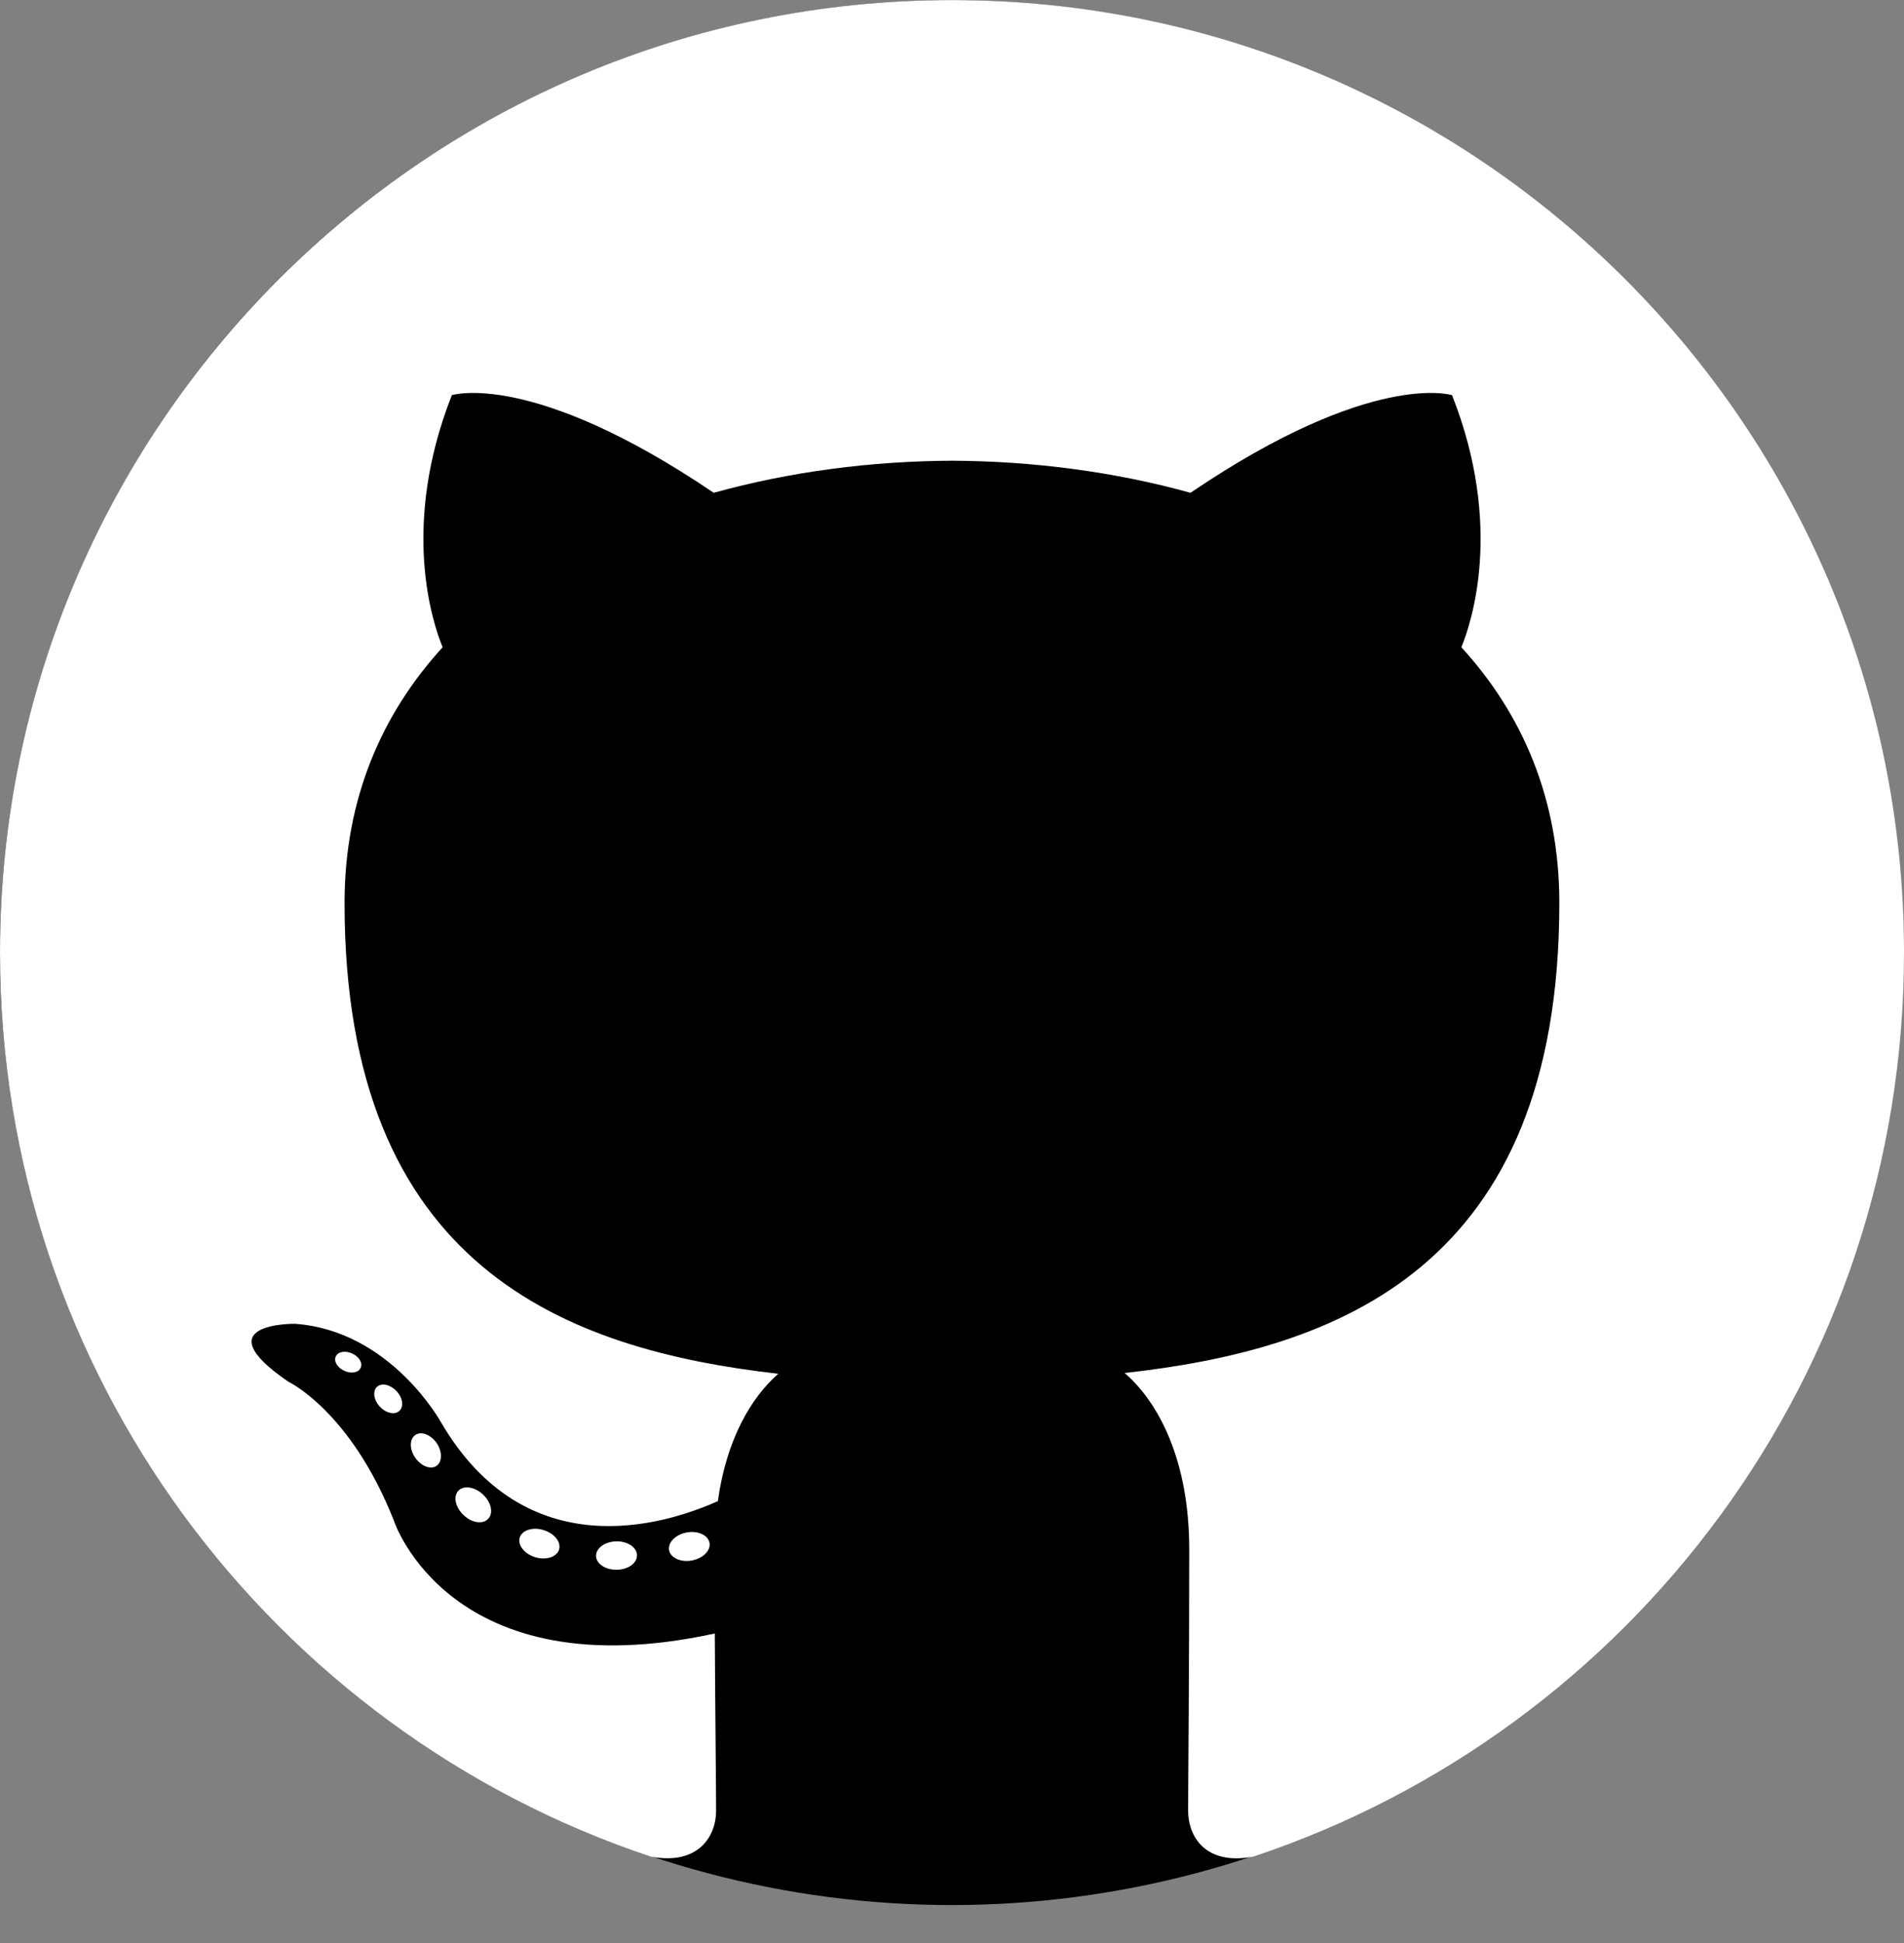 <svg width="50" height="51" viewBox="0 0 50 51" fill="none" xmlns="http://www.w3.org/2000/svg">
<rect x="0" y="0" width="50" height="51" fill="#808080" stroke="none"/>
<ellipse cx="24.995" cy="25.004" rx="24.995" ry="25" fill="black"/>
<path fill-rule="evenodd" clip-rule="evenodd" d="M25 0.002C11.195 0.002 0 11.197 0 25.007C0 36.055 7.163 45.428 17.097 48.734C18.346 48.966 18.805 48.192 18.805 47.532C18.805 46.935 18.782 44.965 18.771 42.876C11.816 44.389 10.348 39.926 10.348 39.926C9.211 37.035 7.572 36.267 7.572 36.267C5.304 34.715 7.743 34.747 7.743 34.747C10.254 34.923 11.576 37.324 11.576 37.324C13.805 41.146 17.424 40.041 18.851 39.402C19.075 37.787 19.723 36.683 20.438 36.059C14.885 35.426 9.048 33.282 9.048 23.701C9.048 20.971 10.024 18.74 11.624 16.989C11.364 16.359 10.508 13.816 11.866 10.372C11.866 10.372 13.965 9.7 18.743 12.935C20.737 12.381 22.876 12.103 25 12.093C27.125 12.103 29.265 12.381 31.263 12.935C36.035 9.7 38.131 10.372 38.131 10.372C39.492 13.816 38.636 16.359 38.376 16.989C39.979 18.74 40.949 20.971 40.949 23.701C40.949 33.305 35.101 35.42 29.534 36.039C30.431 36.815 31.23 38.336 31.23 40.669C31.23 44.015 31.201 46.708 31.201 47.532C31.201 48.197 31.651 48.977 32.918 48.731C42.846 45.421 50 36.051 50 25.007C50 11.197 38.807 0.002 25 0.002" fill="white"/>
<path d="M9.47 35.905C9.415 36.029 9.22 36.066 9.042 35.981C8.861 35.9 8.759 35.73 8.817 35.606C8.871 35.478 9.067 35.443 9.248 35.527C9.43 35.609 9.533 35.78 9.47 35.905" fill="white"/>
<path d="M10.485 37.035C10.366 37.146 10.133 37.095 9.975 36.92C9.811 36.746 9.781 36.513 9.902 36.4C10.025 36.29 10.251 36.342 10.415 36.516C10.578 36.692 10.61 36.924 10.485 37.035Z" fill="white"/>
<path d="M11.462 38.477C11.309 38.583 11.058 38.483 10.903 38.261C10.75 38.039 10.75 37.772 10.907 37.665C11.062 37.559 11.309 37.655 11.466 37.875C11.618 38.101 11.618 38.368 11.462 38.477" fill="white"/>
<path d="M12.819 39.866C12.682 40.017 12.39 39.977 12.176 39.77C11.958 39.569 11.897 39.283 12.034 39.132C12.173 38.98 12.466 39.023 12.682 39.227C12.899 39.428 12.965 39.717 12.819 39.866Z" fill="white"/>
<path d="M14.682 40.673C14.622 40.869 14.341 40.958 14.058 40.875C13.775 40.789 13.59 40.56 13.647 40.362C13.706 40.165 13.988 40.072 14.273 40.161C14.556 40.247 14.741 40.474 14.682 40.673" fill="white"/>
<path d="M16.727 40.822C16.734 41.029 16.494 41.2 16.196 41.203C15.897 41.21 15.656 41.043 15.652 40.84C15.652 40.632 15.887 40.463 16.186 40.458C16.483 40.452 16.727 40.617 16.727 40.822Z" fill="white"/>
<path d="M18.632 40.498C18.668 40.699 18.461 40.906 18.166 40.96C17.876 41.014 17.607 40.889 17.57 40.69C17.534 40.484 17.745 40.277 18.035 40.224C18.33 40.172 18.595 40.293 18.632 40.498Z" fill="white"/>
</svg>
